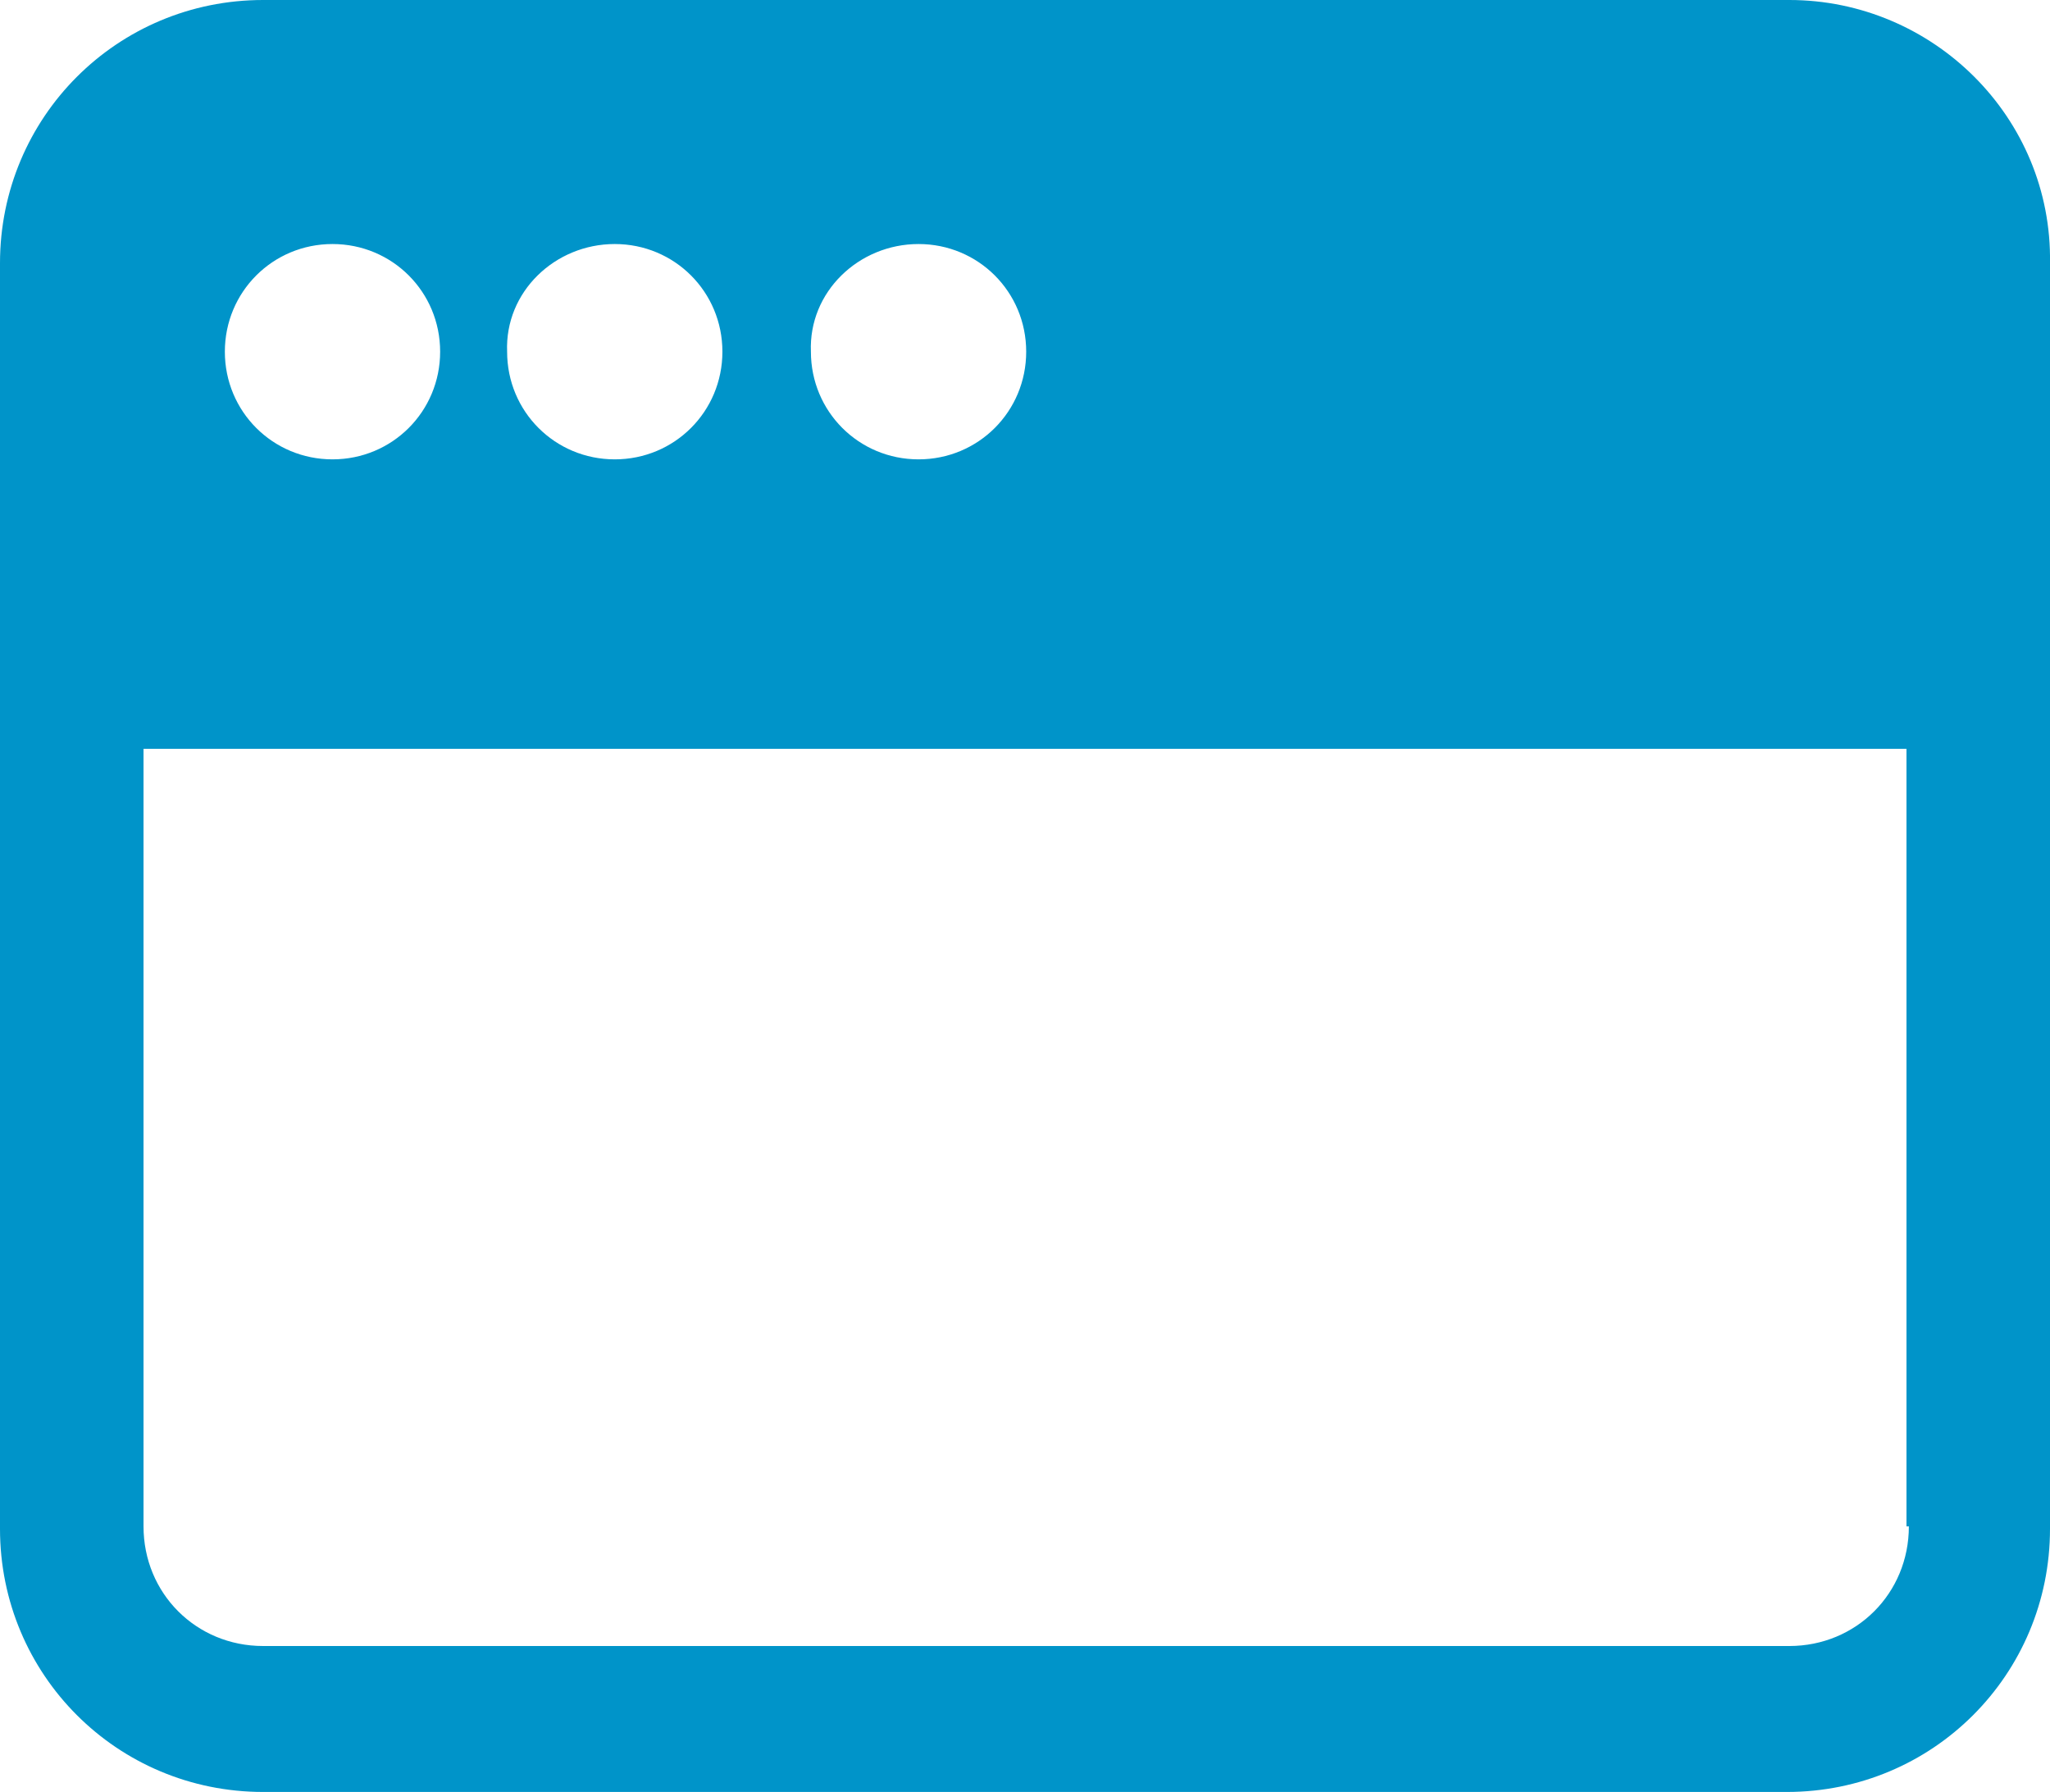 <?xml version="1.0" encoding="UTF-8"?>
<svg xmlns="http://www.w3.org/2000/svg" viewBox="0 0 85.7 74.9">
  <path fill="#0094c9" d="M74.8,0H11C4.9,0,0,4.9,0,11v52.9c0,6.1,4.9,11,11,11h63.7c6.1,0,11-4.9,11-11V11c.1-6.1-4.9-11-10.9-11ZM38.4,10.2c2.5,0,4.5,2,4.5,4.5s-2,4.5-4.5,4.5-4.5-2-4.5-4.5c-.1-2.5,2-4.5,4.5-4.5ZM25.7,10.2c2.5,0,4.5,2,4.5,4.5s-2,4.5-4.5,4.5-4.5-2-4.5-4.5c-.1-2.5,2-4.5,4.5-4.5ZM13.9,10.2c2.5,0,4.5,2,4.5,4.5s-2,4.5-4.5,4.5-4.5-2-4.5-4.5,2-4.5,4.5-4.5ZM79.8,63.8c0,2.8-2.2,5-5,5H11c-2.8,0-5-2.2-5-5V31.3h73.7v32.5h.1Z"></path>
</svg>

